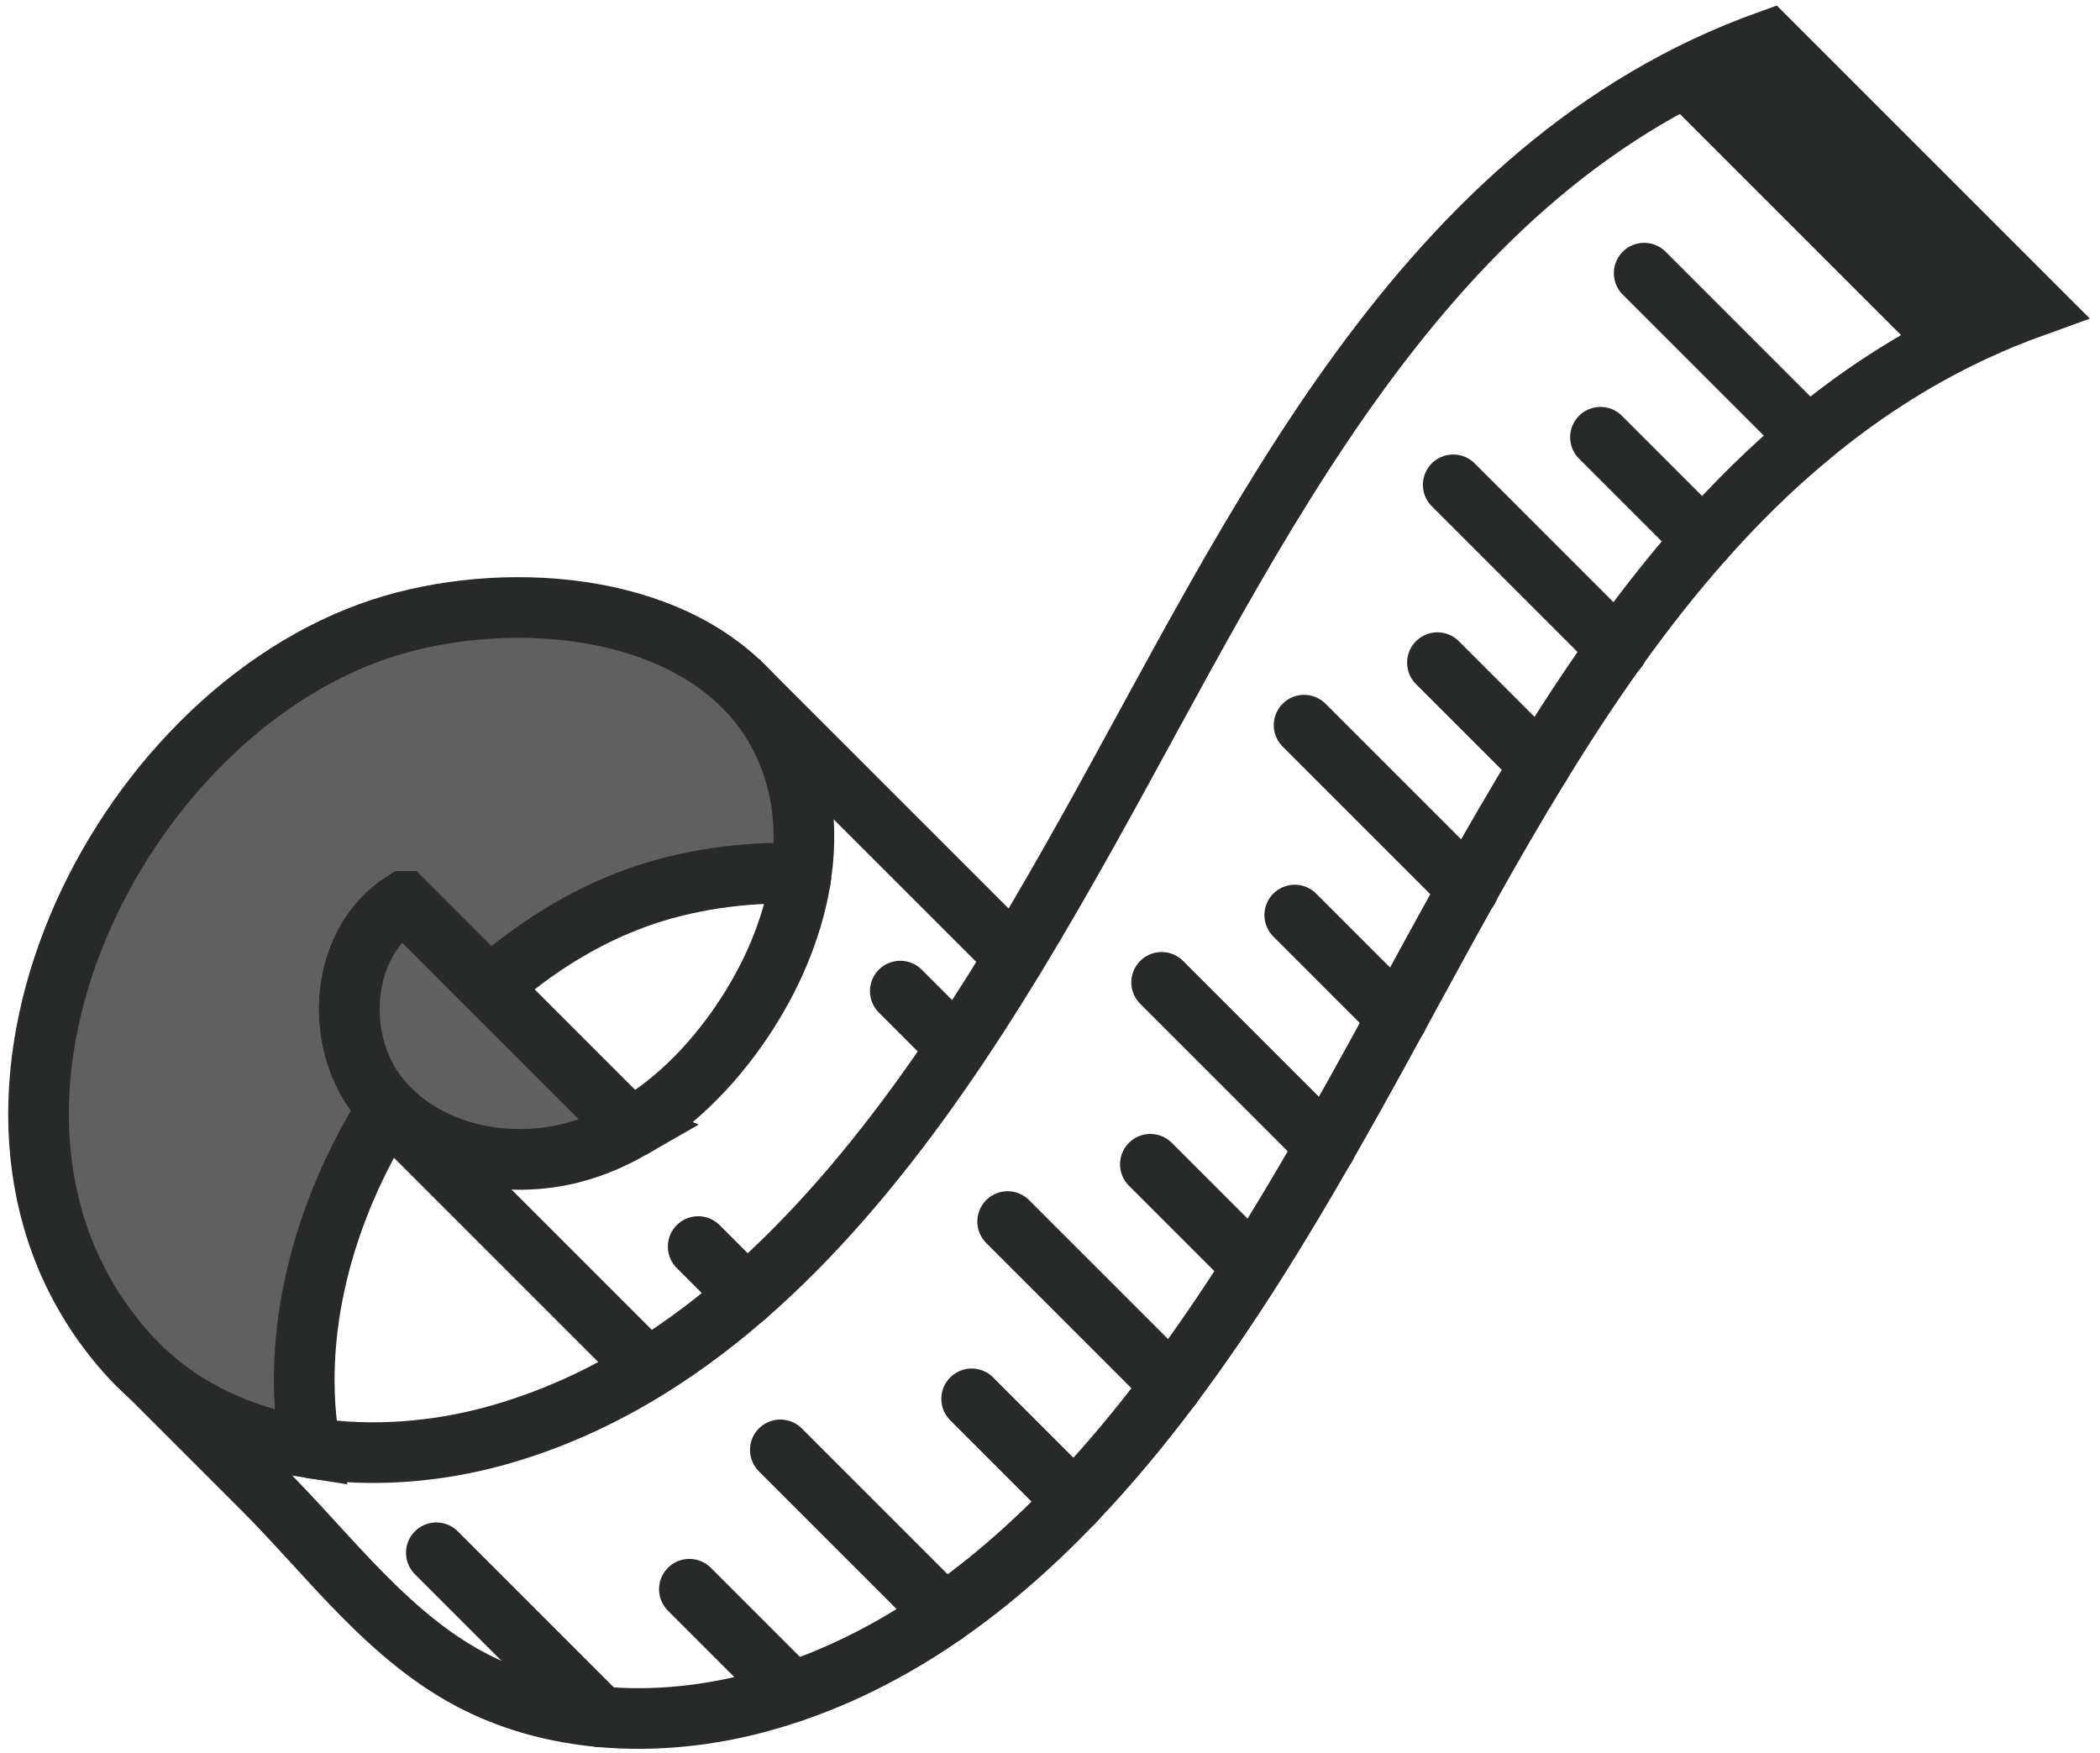<?xml version="1.0" encoding="UTF-8"?> <svg xmlns="http://www.w3.org/2000/svg" id="Layer_3" version="1.1" viewBox="0 0 1024 854.74"><defs><style> .st0 { stroke-width: 51.1px; } .st0, .st1, .st2 { fill: none; } .st0, .st1, .st2, .st3 { stroke: #282929; stroke-miterlimit: 10; } .st1, .st2, .st3 { stroke-width: 29.58px; } .st2 { stroke-linecap: round; } .st3 { fill: #606060; } </style></defs><line class="st1" x1="390.75" y1="425.96" x2="390.74" y2="425.96"></line><path class="st1" d="M151.2,706.04"></path><polyline class="st1" points="496.08 468.21 494.76 466.88 363.94 336.08 363.93 336.07 361.81 333.95"></polyline><path class="st3" d="M390.74,425.96c-28.36-1.1-56.93,3.35-80.71,12-25.65,9.32-49.78,24.42-71.22,43.51h-.01l-41.81-41.82h-.01c-31.34,19.78-34.41,67.48-12.37,95.21,1.47,1.86,3.02,3.61,4.67,5.3h0c-31.77,50.25-47.87,110.47-38.08,165.88-28.78-4.46-56.1-15.59-78.1-35.02-4.07-3.59-7.96-7.47-11.64-11.64-100.08-113.37-9.25-304.36,119.02-350.98,56.49-20.54,140.09-17.43,183.46,27.68h.01c11.93,12.4,20.81,27.97,25.25,47.09,3.27,14.08,3.54,28.54,1.54,42.79Z"></path><path class="st3" d="M307.66,550.31c-7.69,4.41-15.82,8.02-24.38,10.64-32.29,9.93-70.74,3.22-94.01-20.79h0c-1.65-1.7-3.19-3.45-4.67-5.31-22.04-27.73-18.97-75.43,12.37-95.21h.01l41.81,41.82h.01l68.84,68.84Z"></path><path class="st1" d="M307.66,550.31c23.41-13.41,42.75-34.2,57.34-57.16,12.68-19.97,22.41-43.3,25.74-67.19"></path><path class="st1" d="M151.2,706.03c30.25,4.72,62.11,2.06,91.08-6.03,26.26-7.33,50.72-18.51,73.55-32.61,75.03-46.32,132.49-124.16,178.93-200.51,12.72-20.93,24.63-41.74,35.84-61.78,82.06-146.63,161.82-324.33,331.97-385.32l.11.11,129.45,129.45c-10.5,3.77-20.66,7.98-30.49,12.59-29.3,13.76-55.74,31.16-79.89,51.29-18.32,15.26-35.32,32.07-51.25,50.05-14.85,16.77-28.79,34.54-42.01,53.01-13.16,18.39-25.6,37.46-37.52,56.89-12.2,19.84-23.85,40.07-35.18,60.32-11.74,20.99-23.13,42.03-34.44,62.72-7.08,12.99-14.12,25.83-21.18,38.45-4.47,8-9.06,16.12-13.76,24.32-22.1,38.55-46.83,78.93-75.08,116.65-14.82,19.79-30.61,38.85-47.5,56.52-42.86,44.9-92.83,80.9-151.97,97.41-25.3,7.07-52.54,10.07-79.08,7.62-20.78-1.91-41.14-7.15-59.84-16.41-42.53-21.04-71.91-61.86-104.75-94.69-18.36-18.36-36.7-36.71-55.07-55.07l-1.13-1.13"></path><line class="st1" x1="316.35" y1="667.91" x2="190.97" y2="542.53"></line><path class="st0" d="M963.06,163.36l-129.45-129.45"></path><path class="st2" d="M881.74,213.22l-80.01-80.01"></path><path class="st2" d="M830.49,263.28l-50.06-50.06"></path><path class="st2" d="M788.63,316.43l-80.01-80.01"></path><path class="st2" d="M750.98,373.2l-50.06-50.06"></path><path class="st2" d="M715.91,433.63l-80.01-80.01"></path><path class="st2" d="M681.41,496.29l-50.06-50.06"></path><path class="st2" d="M646.45,559.05l-80.01-80.01"></path><path class="st2" d="M607.91,614.71l-46.97-46.96"></path><path class="st2" d="M571.36,675.69l-80.01-80.01"></path><path class="st2" d="M523.86,732.2l-50.06-50.06"></path><path class="st2" d="M460.51,787.03l-80.01-80.01"></path><path class="st2" d="M386.22,825.03l-50.06-50.06"></path><path class="st2" d="M292.78,837.21l-80.01-80.01"></path><path class="st2" d="M466.56,510.86l-27.56-27.56"></path><path class="st2" d="M364.09,631.52l-23.64-23.64"></path></svg> 